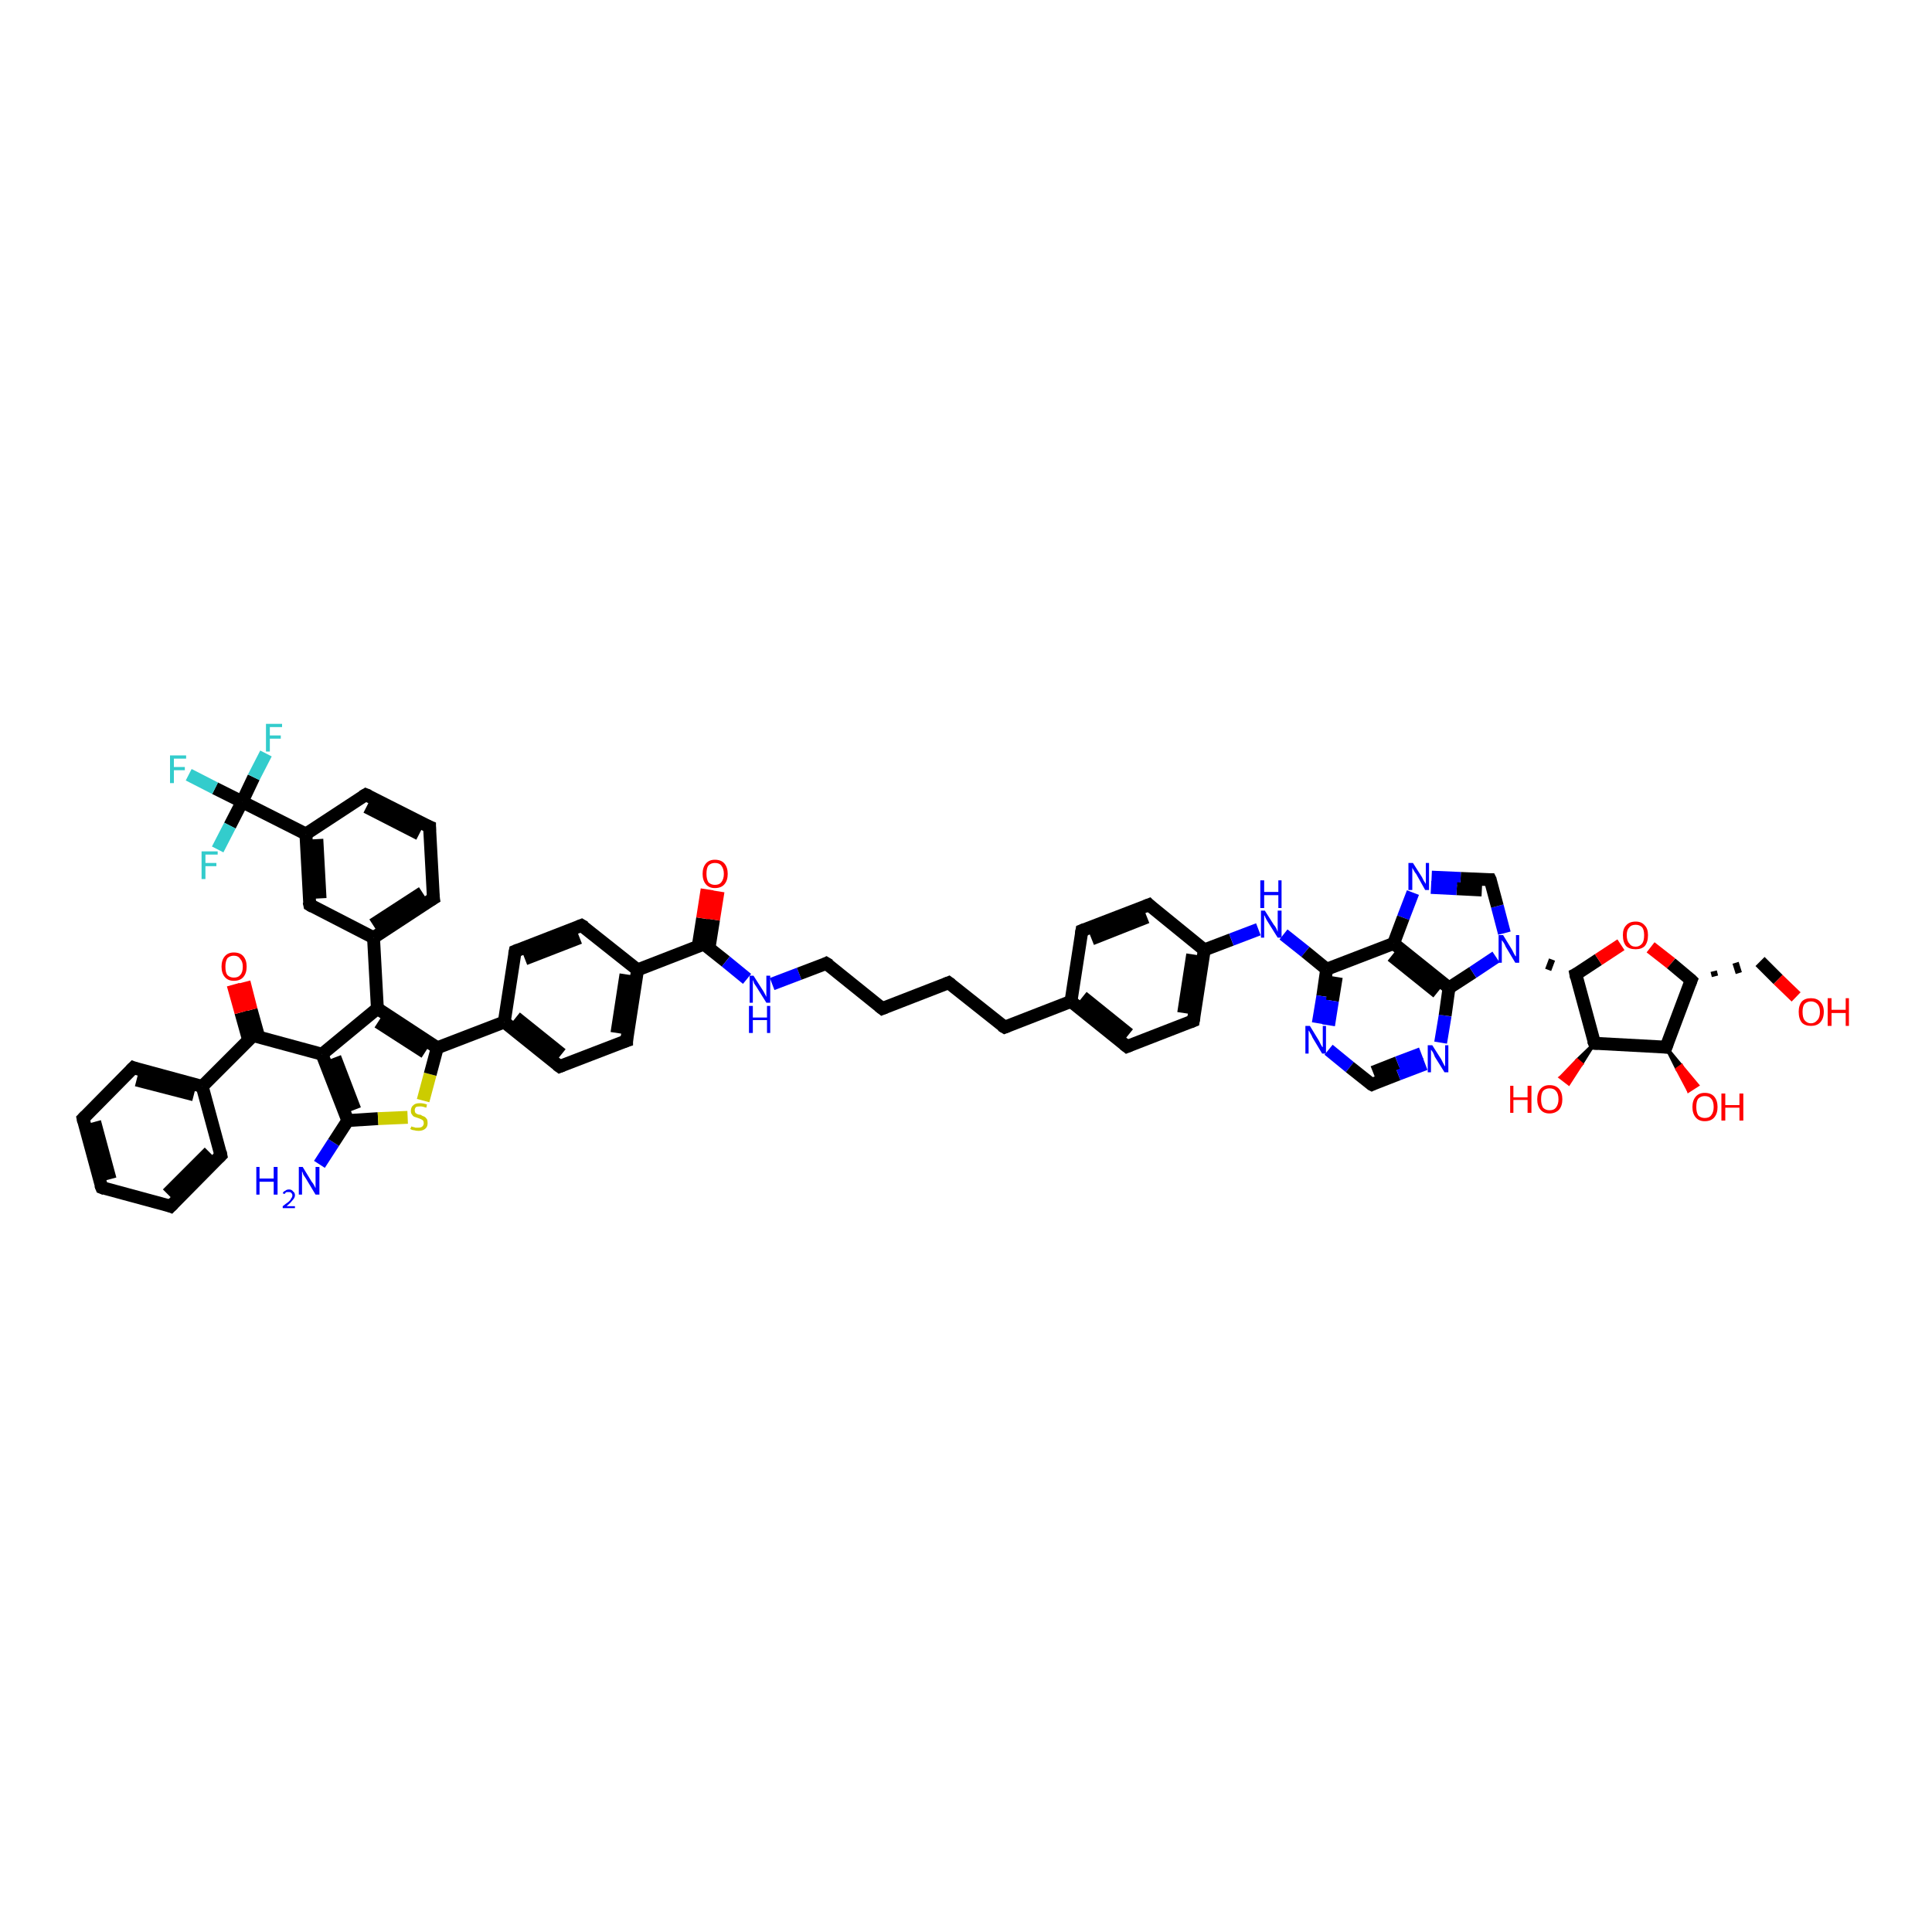 <?xml version='1.0' encoding='iso-8859-1'?>
<svg version='1.1' baseProfile='full'
              xmlns='http://www.w3.org/2000/svg'
                      xmlns:rdkit='http://www.rdkit.org/xml'
                      xmlns:xlink='http://www.w3.org/1999/xlink'
                  xml:space='preserve'
width='300px' height='300px' viewBox='0 0 300 300'>
<!-- END OF HEADER -->
<rect style='opacity:1.0;fill:#FFFFFF;stroke:none' width='300.0' height='300.0' x='0.0' y='0.0'> </rect>
<path class='bond-0 atom-0 atom-1' d='M 49.6,180.8 L 51.8,177.4' style='fill:none;fill-rule:evenodd;stroke:#0000FF;stroke-width:2.0px;stroke-linecap:butt;stroke-linejoin:miter;stroke-opacity:1' />
<path class='bond-0 atom-0 atom-1' d='M 51.8,177.4 L 54.0,174.0' style='fill:none;fill-rule:evenodd;stroke:#000000;stroke-width:2.0px;stroke-linecap:butt;stroke-linejoin:miter;stroke-opacity:1' />
<path class='bond-1 atom-1 atom-2' d='M 54.0,174.0 L 58.7,173.7' style='fill:none;fill-rule:evenodd;stroke:#000000;stroke-width:2.0px;stroke-linecap:butt;stroke-linejoin:miter;stroke-opacity:1' />
<path class='bond-1 atom-1 atom-2' d='M 58.7,173.7 L 63.3,173.5' style='fill:none;fill-rule:evenodd;stroke:#CCCC00;stroke-width:2.0px;stroke-linecap:butt;stroke-linejoin:miter;stroke-opacity:1' />
<path class='bond-2 atom-2 atom-3' d='M 65.7,170.9 L 66.8,166.8' style='fill:none;fill-rule:evenodd;stroke:#CCCC00;stroke-width:2.0px;stroke-linecap:butt;stroke-linejoin:miter;stroke-opacity:1' />
<path class='bond-2 atom-2 atom-3' d='M 66.8,166.8 L 67.9,162.7' style='fill:none;fill-rule:evenodd;stroke:#000000;stroke-width:2.0px;stroke-linecap:butt;stroke-linejoin:miter;stroke-opacity:1' />
<path class='bond-3 atom-3 atom-4' d='M 67.9,162.7 L 58.6,156.6' style='fill:none;fill-rule:evenodd;stroke:#000000;stroke-width:2.0px;stroke-linecap:butt;stroke-linejoin:miter;stroke-opacity:1' />
<path class='bond-3 atom-3 atom-4' d='M 66.0,163.4 L 58.7,158.7' style='fill:none;fill-rule:evenodd;stroke:#000000;stroke-width:2.0px;stroke-linecap:butt;stroke-linejoin:miter;stroke-opacity:1' />
<path class='bond-4 atom-4 atom-5' d='M 58.6,156.6 L 50.0,163.7' style='fill:none;fill-rule:evenodd;stroke:#000000;stroke-width:2.0px;stroke-linecap:butt;stroke-linejoin:miter;stroke-opacity:1' />
<path class='bond-5 atom-5 atom-6' d='M 50.0,163.7 L 39.3,160.8' style='fill:none;fill-rule:evenodd;stroke:#000000;stroke-width:2.0px;stroke-linecap:butt;stroke-linejoin:miter;stroke-opacity:1' />
<path class='bond-6 atom-6 atom-7' d='M 40.2,161.1 L 39.0,156.8' style='fill:none;fill-rule:evenodd;stroke:#000000;stroke-width:2.0px;stroke-linecap:butt;stroke-linejoin:miter;stroke-opacity:1' />
<path class='bond-6 atom-6 atom-7' d='M 39.0,156.8 L 37.9,152.5' style='fill:none;fill-rule:evenodd;stroke:#FF0000;stroke-width:2.0px;stroke-linecap:butt;stroke-linejoin:miter;stroke-opacity:1' />
<path class='bond-6 atom-6 atom-7' d='M 38.6,161.5 L 37.4,157.2' style='fill:none;fill-rule:evenodd;stroke:#000000;stroke-width:2.0px;stroke-linecap:butt;stroke-linejoin:miter;stroke-opacity:1' />
<path class='bond-6 atom-6 atom-7' d='M 37.4,157.2 L 36.2,152.9' style='fill:none;fill-rule:evenodd;stroke:#FF0000;stroke-width:2.0px;stroke-linecap:butt;stroke-linejoin:miter;stroke-opacity:1' />
<path class='bond-7 atom-6 atom-8' d='M 39.3,160.8 L 31.4,168.7' style='fill:none;fill-rule:evenodd;stroke:#000000;stroke-width:2.0px;stroke-linecap:butt;stroke-linejoin:miter;stroke-opacity:1' />
<path class='bond-8 atom-8 atom-9' d='M 31.4,168.7 L 20.7,165.8' style='fill:none;fill-rule:evenodd;stroke:#000000;stroke-width:2.0px;stroke-linecap:butt;stroke-linejoin:miter;stroke-opacity:1' />
<path class='bond-8 atom-8 atom-9' d='M 30.1,170.0 L 21.2,167.7' style='fill:none;fill-rule:evenodd;stroke:#000000;stroke-width:2.0px;stroke-linecap:butt;stroke-linejoin:miter;stroke-opacity:1' />
<path class='bond-9 atom-9 atom-10' d='M 20.7,165.8 L 12.9,173.7' style='fill:none;fill-rule:evenodd;stroke:#000000;stroke-width:2.0px;stroke-linecap:butt;stroke-linejoin:miter;stroke-opacity:1' />
<path class='bond-10 atom-10 atom-11' d='M 12.9,173.7 L 15.8,184.4' style='fill:none;fill-rule:evenodd;stroke:#000000;stroke-width:2.0px;stroke-linecap:butt;stroke-linejoin:miter;stroke-opacity:1' />
<path class='bond-10 atom-10 atom-11' d='M 14.7,174.2 L 17.1,183.1' style='fill:none;fill-rule:evenodd;stroke:#000000;stroke-width:2.0px;stroke-linecap:butt;stroke-linejoin:miter;stroke-opacity:1' />
<path class='bond-11 atom-11 atom-12' d='M 15.8,184.4 L 26.5,187.3' style='fill:none;fill-rule:evenodd;stroke:#000000;stroke-width:2.0px;stroke-linecap:butt;stroke-linejoin:miter;stroke-opacity:1' />
<path class='bond-12 atom-12 atom-13' d='M 26.5,187.3 L 34.3,179.4' style='fill:none;fill-rule:evenodd;stroke:#000000;stroke-width:2.0px;stroke-linecap:butt;stroke-linejoin:miter;stroke-opacity:1' />
<path class='bond-12 atom-12 atom-13' d='M 26.0,185.4 L 32.5,178.9' style='fill:none;fill-rule:evenodd;stroke:#000000;stroke-width:2.0px;stroke-linecap:butt;stroke-linejoin:miter;stroke-opacity:1' />
<path class='bond-13 atom-4 atom-14' d='M 58.6,156.6 L 58.0,145.6' style='fill:none;fill-rule:evenodd;stroke:#000000;stroke-width:2.0px;stroke-linecap:butt;stroke-linejoin:miter;stroke-opacity:1' />
<path class='bond-14 atom-14 atom-15' d='M 58.0,145.6 L 67.3,139.5' style='fill:none;fill-rule:evenodd;stroke:#000000;stroke-width:2.0px;stroke-linecap:butt;stroke-linejoin:miter;stroke-opacity:1' />
<path class='bond-14 atom-14 atom-15' d='M 57.9,143.6 L 65.6,138.6' style='fill:none;fill-rule:evenodd;stroke:#000000;stroke-width:2.0px;stroke-linecap:butt;stroke-linejoin:miter;stroke-opacity:1' />
<path class='bond-15 atom-15 atom-16' d='M 67.3,139.5 L 66.7,128.4' style='fill:none;fill-rule:evenodd;stroke:#000000;stroke-width:2.0px;stroke-linecap:butt;stroke-linejoin:miter;stroke-opacity:1' />
<path class='bond-16 atom-16 atom-17' d='M 66.7,128.4 L 56.8,123.4' style='fill:none;fill-rule:evenodd;stroke:#000000;stroke-width:2.0px;stroke-linecap:butt;stroke-linejoin:miter;stroke-opacity:1' />
<path class='bond-16 atom-16 atom-17' d='M 65.1,129.5 L 56.9,125.3' style='fill:none;fill-rule:evenodd;stroke:#000000;stroke-width:2.0px;stroke-linecap:butt;stroke-linejoin:miter;stroke-opacity:1' />
<path class='bond-17 atom-17 atom-18' d='M 56.8,123.4 L 47.5,129.5' style='fill:none;fill-rule:evenodd;stroke:#000000;stroke-width:2.0px;stroke-linecap:butt;stroke-linejoin:miter;stroke-opacity:1' />
<path class='bond-18 atom-18 atom-19' d='M 47.5,129.5 L 48.1,140.5' style='fill:none;fill-rule:evenodd;stroke:#000000;stroke-width:2.0px;stroke-linecap:butt;stroke-linejoin:miter;stroke-opacity:1' />
<path class='bond-18 atom-18 atom-19' d='M 49.2,130.3 L 49.7,139.5' style='fill:none;fill-rule:evenodd;stroke:#000000;stroke-width:2.0px;stroke-linecap:butt;stroke-linejoin:miter;stroke-opacity:1' />
<path class='bond-19 atom-18 atom-20' d='M 47.5,129.5 L 37.6,124.5' style='fill:none;fill-rule:evenodd;stroke:#000000;stroke-width:2.0px;stroke-linecap:butt;stroke-linejoin:miter;stroke-opacity:1' />
<path class='bond-20 atom-20 atom-21' d='M 37.6,124.5 L 33.4,122.4' style='fill:none;fill-rule:evenodd;stroke:#000000;stroke-width:2.0px;stroke-linecap:butt;stroke-linejoin:miter;stroke-opacity:1' />
<path class='bond-20 atom-20 atom-21' d='M 33.4,122.4 L 29.3,120.3' style='fill:none;fill-rule:evenodd;stroke:#33CCCC;stroke-width:2.0px;stroke-linecap:butt;stroke-linejoin:miter;stroke-opacity:1' />
<path class='bond-21 atom-20 atom-22' d='M 37.6,124.5 L 39.4,120.7' style='fill:none;fill-rule:evenodd;stroke:#000000;stroke-width:2.0px;stroke-linecap:butt;stroke-linejoin:miter;stroke-opacity:1' />
<path class='bond-21 atom-20 atom-22' d='M 39.4,120.7 L 41.3,117.0' style='fill:none;fill-rule:evenodd;stroke:#33CCCC;stroke-width:2.0px;stroke-linecap:butt;stroke-linejoin:miter;stroke-opacity:1' />
<path class='bond-22 atom-20 atom-23' d='M 37.6,124.5 L 35.7,128.2' style='fill:none;fill-rule:evenodd;stroke:#000000;stroke-width:2.0px;stroke-linecap:butt;stroke-linejoin:miter;stroke-opacity:1' />
<path class='bond-22 atom-20 atom-23' d='M 35.7,128.2 L 33.8,131.9' style='fill:none;fill-rule:evenodd;stroke:#33CCCC;stroke-width:2.0px;stroke-linecap:butt;stroke-linejoin:miter;stroke-opacity:1' />
<path class='bond-23 atom-3 atom-24' d='M 67.9,162.7 L 78.3,158.7' style='fill:none;fill-rule:evenodd;stroke:#000000;stroke-width:2.0px;stroke-linecap:butt;stroke-linejoin:miter;stroke-opacity:1' />
<path class='bond-24 atom-24 atom-25' d='M 78.3,158.7 L 86.9,165.6' style='fill:none;fill-rule:evenodd;stroke:#000000;stroke-width:2.0px;stroke-linecap:butt;stroke-linejoin:miter;stroke-opacity:1' />
<path class='bond-24 atom-24 atom-25' d='M 80.1,158.0 L 87.2,163.7' style='fill:none;fill-rule:evenodd;stroke:#000000;stroke-width:2.0px;stroke-linecap:butt;stroke-linejoin:miter;stroke-opacity:1' />
<path class='bond-25 atom-25 atom-26' d='M 86.9,165.6 L 97.3,161.6' style='fill:none;fill-rule:evenodd;stroke:#000000;stroke-width:2.0px;stroke-linecap:butt;stroke-linejoin:miter;stroke-opacity:1' />
<path class='bond-26 atom-26 atom-27' d='M 97.3,161.6 L 99.0,150.6' style='fill:none;fill-rule:evenodd;stroke:#000000;stroke-width:2.0px;stroke-linecap:butt;stroke-linejoin:miter;stroke-opacity:1' />
<path class='bond-26 atom-26 atom-27' d='M 95.8,160.4 L 97.2,151.3' style='fill:none;fill-rule:evenodd;stroke:#000000;stroke-width:2.0px;stroke-linecap:butt;stroke-linejoin:miter;stroke-opacity:1' />
<path class='bond-27 atom-27 atom-28' d='M 99.0,150.6 L 90.3,143.7' style='fill:none;fill-rule:evenodd;stroke:#000000;stroke-width:2.0px;stroke-linecap:butt;stroke-linejoin:miter;stroke-opacity:1' />
<path class='bond-28 atom-28 atom-29' d='M 90.3,143.7 L 80.0,147.7' style='fill:none;fill-rule:evenodd;stroke:#000000;stroke-width:2.0px;stroke-linecap:butt;stroke-linejoin:miter;stroke-opacity:1' />
<path class='bond-28 atom-28 atom-29' d='M 90.0,145.6 L 81.5,148.9' style='fill:none;fill-rule:evenodd;stroke:#000000;stroke-width:2.0px;stroke-linecap:butt;stroke-linejoin:miter;stroke-opacity:1' />
<path class='bond-29 atom-27 atom-30' d='M 99.0,150.6 L 109.3,146.6' style='fill:none;fill-rule:evenodd;stroke:#000000;stroke-width:2.0px;stroke-linecap:butt;stroke-linejoin:miter;stroke-opacity:1' />
<path class='bond-30 atom-30 atom-31' d='M 110.1,147.2 L 110.8,142.8' style='fill:none;fill-rule:evenodd;stroke:#000000;stroke-width:2.0px;stroke-linecap:butt;stroke-linejoin:miter;stroke-opacity:1' />
<path class='bond-30 atom-30 atom-31' d='M 110.8,142.8 L 111.5,138.4' style='fill:none;fill-rule:evenodd;stroke:#FF0000;stroke-width:2.0px;stroke-linecap:butt;stroke-linejoin:miter;stroke-opacity:1' />
<path class='bond-30 atom-30 atom-31' d='M 108.4,147.0 L 109.1,142.6' style='fill:none;fill-rule:evenodd;stroke:#000000;stroke-width:2.0px;stroke-linecap:butt;stroke-linejoin:miter;stroke-opacity:1' />
<path class='bond-30 atom-30 atom-31' d='M 109.1,142.6 L 109.8,138.1' style='fill:none;fill-rule:evenodd;stroke:#FF0000;stroke-width:2.0px;stroke-linecap:butt;stroke-linejoin:miter;stroke-opacity:1' />
<path class='bond-31 atom-30 atom-32' d='M 109.3,146.6 L 112.7,149.3' style='fill:none;fill-rule:evenodd;stroke:#000000;stroke-width:2.0px;stroke-linecap:butt;stroke-linejoin:miter;stroke-opacity:1' />
<path class='bond-31 atom-30 atom-32' d='M 112.7,149.3 L 116.0,152.0' style='fill:none;fill-rule:evenodd;stroke:#0000FF;stroke-width:2.0px;stroke-linecap:butt;stroke-linejoin:miter;stroke-opacity:1' />
<path class='bond-32 atom-32 atom-33' d='M 119.9,152.8 L 124.1,151.2' style='fill:none;fill-rule:evenodd;stroke:#0000FF;stroke-width:2.0px;stroke-linecap:butt;stroke-linejoin:miter;stroke-opacity:1' />
<path class='bond-32 atom-32 atom-33' d='M 124.1,151.2 L 128.3,149.6' style='fill:none;fill-rule:evenodd;stroke:#000000;stroke-width:2.0px;stroke-linecap:butt;stroke-linejoin:miter;stroke-opacity:1' />
<path class='bond-33 atom-33 atom-34' d='M 128.3,149.6 L 137.0,156.6' style='fill:none;fill-rule:evenodd;stroke:#000000;stroke-width:2.0px;stroke-linecap:butt;stroke-linejoin:miter;stroke-opacity:1' />
<path class='bond-34 atom-34 atom-35' d='M 137.0,156.6 L 147.3,152.6' style='fill:none;fill-rule:evenodd;stroke:#000000;stroke-width:2.0px;stroke-linecap:butt;stroke-linejoin:miter;stroke-opacity:1' />
<path class='bond-35 atom-35 atom-36' d='M 147.3,152.6 L 156.0,159.5' style='fill:none;fill-rule:evenodd;stroke:#000000;stroke-width:2.0px;stroke-linecap:butt;stroke-linejoin:miter;stroke-opacity:1' />
<path class='bond-36 atom-36 atom-37' d='M 156.0,159.5 L 166.3,155.5' style='fill:none;fill-rule:evenodd;stroke:#000000;stroke-width:2.0px;stroke-linecap:butt;stroke-linejoin:miter;stroke-opacity:1' />
<path class='bond-37 atom-37 atom-38' d='M 166.3,155.5 L 175.0,162.5' style='fill:none;fill-rule:evenodd;stroke:#000000;stroke-width:2.0px;stroke-linecap:butt;stroke-linejoin:miter;stroke-opacity:1' />
<path class='bond-37 atom-37 atom-38' d='M 168.1,154.8 L 175.3,160.6' style='fill:none;fill-rule:evenodd;stroke:#000000;stroke-width:2.0px;stroke-linecap:butt;stroke-linejoin:miter;stroke-opacity:1' />
<path class='bond-38 atom-38 atom-39' d='M 175.0,162.5 L 185.3,158.5' style='fill:none;fill-rule:evenodd;stroke:#000000;stroke-width:2.0px;stroke-linecap:butt;stroke-linejoin:miter;stroke-opacity:1' />
<path class='bond-39 atom-39 atom-40' d='M 185.3,158.5 L 187.0,147.5' style='fill:none;fill-rule:evenodd;stroke:#000000;stroke-width:2.0px;stroke-linecap:butt;stroke-linejoin:miter;stroke-opacity:1' />
<path class='bond-39 atom-39 atom-40' d='M 183.8,157.3 L 185.2,148.2' style='fill:none;fill-rule:evenodd;stroke:#000000;stroke-width:2.0px;stroke-linecap:butt;stroke-linejoin:miter;stroke-opacity:1' />
<path class='bond-40 atom-40 atom-41' d='M 187.0,147.5 L 191.2,145.9' style='fill:none;fill-rule:evenodd;stroke:#000000;stroke-width:2.0px;stroke-linecap:butt;stroke-linejoin:miter;stroke-opacity:1' />
<path class='bond-40 atom-40 atom-41' d='M 191.2,145.9 L 195.4,144.3' style='fill:none;fill-rule:evenodd;stroke:#0000FF;stroke-width:2.0px;stroke-linecap:butt;stroke-linejoin:miter;stroke-opacity:1' />
<path class='bond-41 atom-41 atom-42' d='M 199.3,145.1 L 202.7,147.8' style='fill:none;fill-rule:evenodd;stroke:#0000FF;stroke-width:2.0px;stroke-linecap:butt;stroke-linejoin:miter;stroke-opacity:1' />
<path class='bond-41 atom-41 atom-42' d='M 202.7,147.8 L 206.0,150.5' style='fill:none;fill-rule:evenodd;stroke:#000000;stroke-width:2.0px;stroke-linecap:butt;stroke-linejoin:miter;stroke-opacity:1' />
<path class='bond-42 atom-42 atom-43' d='M 206.0,150.5 L 205.4,154.7' style='fill:none;fill-rule:evenodd;stroke:#000000;stroke-width:2.0px;stroke-linecap:butt;stroke-linejoin:miter;stroke-opacity:1' />
<path class='bond-42 atom-42 atom-43' d='M 205.4,154.7 L 204.7,158.9' style='fill:none;fill-rule:evenodd;stroke:#0000FF;stroke-width:2.0px;stroke-linecap:butt;stroke-linejoin:miter;stroke-opacity:1' />
<path class='bond-42 atom-42 atom-43' d='M 207.5,151.7 L 206.9,155.4' style='fill:none;fill-rule:evenodd;stroke:#000000;stroke-width:2.0px;stroke-linecap:butt;stroke-linejoin:miter;stroke-opacity:1' />
<path class='bond-42 atom-42 atom-43' d='M 206.9,155.4 L 206.3,159.2' style='fill:none;fill-rule:evenodd;stroke:#0000FF;stroke-width:2.0px;stroke-linecap:butt;stroke-linejoin:miter;stroke-opacity:1' />
<path class='bond-43 atom-43 atom-44' d='M 206.3,163.0 L 209.6,165.7' style='fill:none;fill-rule:evenodd;stroke:#0000FF;stroke-width:2.0px;stroke-linecap:butt;stroke-linejoin:miter;stroke-opacity:1' />
<path class='bond-43 atom-43 atom-44' d='M 209.6,165.7 L 213.0,168.4' style='fill:none;fill-rule:evenodd;stroke:#000000;stroke-width:2.0px;stroke-linecap:butt;stroke-linejoin:miter;stroke-opacity:1' />
<path class='bond-44 atom-44 atom-45' d='M 213.0,168.4 L 217.1,166.8' style='fill:none;fill-rule:evenodd;stroke:#000000;stroke-width:2.0px;stroke-linecap:butt;stroke-linejoin:miter;stroke-opacity:1' />
<path class='bond-44 atom-44 atom-45' d='M 217.1,166.8 L 221.3,165.2' style='fill:none;fill-rule:evenodd;stroke:#0000FF;stroke-width:2.0px;stroke-linecap:butt;stroke-linejoin:miter;stroke-opacity:1' />
<path class='bond-44 atom-44 atom-45' d='M 213.2,166.5 L 217.0,165.0' style='fill:none;fill-rule:evenodd;stroke:#000000;stroke-width:2.0px;stroke-linecap:butt;stroke-linejoin:miter;stroke-opacity:1' />
<path class='bond-44 atom-44 atom-45' d='M 217.0,165.0 L 220.7,163.6' style='fill:none;fill-rule:evenodd;stroke:#0000FF;stroke-width:2.0px;stroke-linecap:butt;stroke-linejoin:miter;stroke-opacity:1' />
<path class='bond-45 atom-45 atom-46' d='M 223.7,161.9 L 224.4,157.7' style='fill:none;fill-rule:evenodd;stroke:#0000FF;stroke-width:2.0px;stroke-linecap:butt;stroke-linejoin:miter;stroke-opacity:1' />
<path class='bond-45 atom-45 atom-46' d='M 224.4,157.7 L 225.0,153.4' style='fill:none;fill-rule:evenodd;stroke:#000000;stroke-width:2.0px;stroke-linecap:butt;stroke-linejoin:miter;stroke-opacity:1' />
<path class='bond-46 atom-46 atom-47' d='M 225.0,153.4 L 228.7,151.0' style='fill:none;fill-rule:evenodd;stroke:#000000;stroke-width:2.0px;stroke-linecap:butt;stroke-linejoin:miter;stroke-opacity:1' />
<path class='bond-46 atom-46 atom-47' d='M 228.7,151.0 L 232.3,148.6' style='fill:none;fill-rule:evenodd;stroke:#0000FF;stroke-width:2.0px;stroke-linecap:butt;stroke-linejoin:miter;stroke-opacity:1' />
<path class='bond-47 atom-47 atom-48' d='M 233.6,144.9 L 232.5,140.7' style='fill:none;fill-rule:evenodd;stroke:#0000FF;stroke-width:2.0px;stroke-linecap:butt;stroke-linejoin:miter;stroke-opacity:1' />
<path class='bond-47 atom-47 atom-48' d='M 232.5,140.7 L 231.4,136.6' style='fill:none;fill-rule:evenodd;stroke:#000000;stroke-width:2.0px;stroke-linecap:butt;stroke-linejoin:miter;stroke-opacity:1' />
<path class='bond-48 atom-48 atom-49' d='M 231.4,136.6 L 226.8,136.4' style='fill:none;fill-rule:evenodd;stroke:#000000;stroke-width:2.0px;stroke-linecap:butt;stroke-linejoin:miter;stroke-opacity:1' />
<path class='bond-48 atom-48 atom-49' d='M 226.8,136.4 L 222.3,136.2' style='fill:none;fill-rule:evenodd;stroke:#0000FF;stroke-width:2.0px;stroke-linecap:butt;stroke-linejoin:miter;stroke-opacity:1' />
<path class='bond-48 atom-48 atom-49' d='M 230.1,138.2 L 226.2,138.0' style='fill:none;fill-rule:evenodd;stroke:#000000;stroke-width:2.0px;stroke-linecap:butt;stroke-linejoin:miter;stroke-opacity:1' />
<path class='bond-48 atom-48 atom-49' d='M 226.2,138.0 L 222.2,137.8' style='fill:none;fill-rule:evenodd;stroke:#0000FF;stroke-width:2.0px;stroke-linecap:butt;stroke-linejoin:miter;stroke-opacity:1' />
<path class='bond-49 atom-49 atom-50' d='M 219.4,138.6 L 217.9,142.5' style='fill:none;fill-rule:evenodd;stroke:#0000FF;stroke-width:2.0px;stroke-linecap:butt;stroke-linejoin:miter;stroke-opacity:1' />
<path class='bond-49 atom-49 atom-50' d='M 217.9,142.5 L 216.4,146.5' style='fill:none;fill-rule:evenodd;stroke:#000000;stroke-width:2.0px;stroke-linecap:butt;stroke-linejoin:miter;stroke-opacity:1' />
<path class='bond-50 atom-51 atom-47' d='M 241.0,149.0 L 240.4,150.6' style='fill:none;fill-rule:evenodd;stroke:#000000;stroke-width:1.0px;stroke-linecap:butt;stroke-linejoin:miter;stroke-opacity:1' />
<path class='bond-51 atom-51 atom-52' d='M 244.7,151.3 L 248.2,149.0' style='fill:none;fill-rule:evenodd;stroke:#000000;stroke-width:2.0px;stroke-linecap:butt;stroke-linejoin:miter;stroke-opacity:1' />
<path class='bond-51 atom-51 atom-52' d='M 248.2,149.0 L 251.7,146.7' style='fill:none;fill-rule:evenodd;stroke:#FF0000;stroke-width:2.0px;stroke-linecap:butt;stroke-linejoin:miter;stroke-opacity:1' />
<path class='bond-52 atom-52 atom-53' d='M 256.3,147.1 L 259.5,149.6' style='fill:none;fill-rule:evenodd;stroke:#FF0000;stroke-width:2.0px;stroke-linecap:butt;stroke-linejoin:miter;stroke-opacity:1' />
<path class='bond-52 atom-52 atom-53' d='M 259.5,149.6 L 262.6,152.2' style='fill:none;fill-rule:evenodd;stroke:#000000;stroke-width:2.0px;stroke-linecap:butt;stroke-linejoin:miter;stroke-opacity:1' />
<path class='bond-53 atom-53 atom-54' d='M 266.3,151.6 L 266.1,150.8' style='fill:none;fill-rule:evenodd;stroke:#000000;stroke-width:1.0px;stroke-linecap:butt;stroke-linejoin:miter;stroke-opacity:1' />
<path class='bond-53 atom-53 atom-54' d='M 270.0,151.1 L 269.5,149.5' style='fill:none;fill-rule:evenodd;stroke:#000000;stroke-width:1.0px;stroke-linecap:butt;stroke-linejoin:miter;stroke-opacity:1' />
<path class='bond-54 atom-54 atom-55' d='M 273.3,149.3 L 276.1,152.1' style='fill:none;fill-rule:evenodd;stroke:#000000;stroke-width:2.0px;stroke-linecap:butt;stroke-linejoin:miter;stroke-opacity:1' />
<path class='bond-54 atom-54 atom-55' d='M 276.1,152.1 L 278.9,154.8' style='fill:none;fill-rule:evenodd;stroke:#FF0000;stroke-width:2.0px;stroke-linecap:butt;stroke-linejoin:miter;stroke-opacity:1' />
<path class='bond-55 atom-53 atom-56' d='M 262.6,152.2 L 258.7,162.6' style='fill:none;fill-rule:evenodd;stroke:#000000;stroke-width:2.0px;stroke-linecap:butt;stroke-linejoin:miter;stroke-opacity:1' />
<path class='bond-56 atom-56 atom-57' d='M 258.7,162.6 L 261.1,165.5 L 260.4,166.0 Z' style='fill:#000000;fill-rule:evenodd;fill-opacity:1;stroke:#000000;stroke-width:0.5px;stroke-linecap:butt;stroke-linejoin:miter;stroke-opacity:1;' />
<path class='bond-56 atom-56 atom-57' d='M 261.1,165.5 L 262.2,169.4 L 263.6,168.5 Z' style='fill:#FF0000;fill-rule:evenodd;fill-opacity:1;stroke:#FF0000;stroke-width:0.5px;stroke-linecap:butt;stroke-linejoin:miter;stroke-opacity:1;' />
<path class='bond-56 atom-56 atom-57' d='M 261.1,165.5 L 260.4,166.0 L 262.2,169.4 Z' style='fill:#FF0000;fill-rule:evenodd;fill-opacity:1;stroke:#FF0000;stroke-width:0.5px;stroke-linecap:butt;stroke-linejoin:miter;stroke-opacity:1;' />
<path class='bond-57 atom-56 atom-58' d='M 258.7,162.6 L 247.6,162.0' style='fill:none;fill-rule:evenodd;stroke:#000000;stroke-width:2.0px;stroke-linecap:butt;stroke-linejoin:miter;stroke-opacity:1' />
<path class='bond-58 atom-58 atom-59' d='M 247.6,162.0 L 245.6,165.2 L 244.9,164.6 Z' style='fill:#000000;fill-rule:evenodd;fill-opacity:1;stroke:#000000;stroke-width:0.5px;stroke-linecap:butt;stroke-linejoin:miter;stroke-opacity:1;' />
<path class='bond-58 atom-58 atom-59' d='M 245.6,165.2 L 242.3,167.3 L 243.6,168.3 Z' style='fill:#FF0000;fill-rule:evenodd;fill-opacity:1;stroke:#FF0000;stroke-width:0.5px;stroke-linecap:butt;stroke-linejoin:miter;stroke-opacity:1;' />
<path class='bond-58 atom-58 atom-59' d='M 245.6,165.2 L 244.9,164.6 L 242.3,167.3 Z' style='fill:#FF0000;fill-rule:evenodd;fill-opacity:1;stroke:#FF0000;stroke-width:0.5px;stroke-linecap:butt;stroke-linejoin:miter;stroke-opacity:1;' />
<path class='bond-59 atom-40 atom-60' d='M 187.0,147.5 L 178.4,140.5' style='fill:none;fill-rule:evenodd;stroke:#000000;stroke-width:2.0px;stroke-linecap:butt;stroke-linejoin:miter;stroke-opacity:1' />
<path class='bond-60 atom-60 atom-61' d='M 178.4,140.5 L 168.0,144.5' style='fill:none;fill-rule:evenodd;stroke:#000000;stroke-width:2.0px;stroke-linecap:butt;stroke-linejoin:miter;stroke-opacity:1' />
<path class='bond-60 atom-60 atom-61' d='M 178.1,142.4 L 169.5,145.8' style='fill:none;fill-rule:evenodd;stroke:#000000;stroke-width:2.0px;stroke-linecap:butt;stroke-linejoin:miter;stroke-opacity:1' />
<path class='bond-61 atom-5 atom-1' d='M 50.0,163.7 L 54.0,174.0' style='fill:none;fill-rule:evenodd;stroke:#000000;stroke-width:2.0px;stroke-linecap:butt;stroke-linejoin:miter;stroke-opacity:1' />
<path class='bond-61 atom-5 atom-1' d='M 52.0,164.2 L 55.1,172.3' style='fill:none;fill-rule:evenodd;stroke:#000000;stroke-width:2.0px;stroke-linecap:butt;stroke-linejoin:miter;stroke-opacity:1' />
<path class='bond-62 atom-13 atom-8' d='M 34.3,179.4 L 31.4,168.7' style='fill:none;fill-rule:evenodd;stroke:#000000;stroke-width:2.0px;stroke-linecap:butt;stroke-linejoin:miter;stroke-opacity:1' />
<path class='bond-63 atom-19 atom-14' d='M 48.1,140.5 L 58.0,145.6' style='fill:none;fill-rule:evenodd;stroke:#000000;stroke-width:2.0px;stroke-linecap:butt;stroke-linejoin:miter;stroke-opacity:1' />
<path class='bond-64 atom-29 atom-24' d='M 80.0,147.7 L 78.3,158.7' style='fill:none;fill-rule:evenodd;stroke:#000000;stroke-width:2.0px;stroke-linecap:butt;stroke-linejoin:miter;stroke-opacity:1' />
<path class='bond-65 atom-61 atom-37' d='M 168.0,144.5 L 166.3,155.5' style='fill:none;fill-rule:evenodd;stroke:#000000;stroke-width:2.0px;stroke-linecap:butt;stroke-linejoin:miter;stroke-opacity:1' />
<path class='bond-66 atom-50 atom-42' d='M 216.4,146.5 L 206.0,150.5' style='fill:none;fill-rule:evenodd;stroke:#000000;stroke-width:2.0px;stroke-linecap:butt;stroke-linejoin:miter;stroke-opacity:1' />
<path class='bond-67 atom-58 atom-51' d='M 247.6,162.0 L 244.7,151.3' style='fill:none;fill-rule:evenodd;stroke:#000000;stroke-width:2.0px;stroke-linecap:butt;stroke-linejoin:miter;stroke-opacity:1' />
<path class='bond-68 atom-50 atom-46' d='M 216.4,146.5 L 225.0,153.4' style='fill:none;fill-rule:evenodd;stroke:#000000;stroke-width:2.0px;stroke-linecap:butt;stroke-linejoin:miter;stroke-opacity:1' />
<path class='bond-68 atom-50 atom-46' d='M 216.1,148.4 L 223.2,154.1' style='fill:none;fill-rule:evenodd;stroke:#000000;stroke-width:2.0px;stroke-linecap:butt;stroke-linejoin:miter;stroke-opacity:1' />
<path d='M 39.8,160.9 L 39.3,160.8 L 38.9,161.2' style='fill:none;stroke:#000000;stroke-width:2.0px;stroke-linecap:butt;stroke-linejoin:miter;stroke-opacity:1;' />
<path d='M 21.2,166.0 L 20.7,165.8 L 20.3,166.2' style='fill:none;stroke:#000000;stroke-width:2.0px;stroke-linecap:butt;stroke-linejoin:miter;stroke-opacity:1;' />
<path d='M 13.3,173.3 L 12.9,173.7 L 13.0,174.2' style='fill:none;stroke:#000000;stroke-width:2.0px;stroke-linecap:butt;stroke-linejoin:miter;stroke-opacity:1;' />
<path d='M 15.6,183.9 L 15.8,184.4 L 16.3,184.6' style='fill:none;stroke:#000000;stroke-width:2.0px;stroke-linecap:butt;stroke-linejoin:miter;stroke-opacity:1;' />
<path d='M 26.0,187.1 L 26.5,187.3 L 26.9,186.9' style='fill:none;stroke:#000000;stroke-width:2.0px;stroke-linecap:butt;stroke-linejoin:miter;stroke-opacity:1;' />
<path d='M 33.9,179.8 L 34.3,179.4 L 34.2,178.9' style='fill:none;stroke:#000000;stroke-width:2.0px;stroke-linecap:butt;stroke-linejoin:miter;stroke-opacity:1;' />
<path d='M 66.8,139.8 L 67.3,139.5 L 67.2,138.9' style='fill:none;stroke:#000000;stroke-width:2.0px;stroke-linecap:butt;stroke-linejoin:miter;stroke-opacity:1;' />
<path d='M 66.7,129.0 L 66.7,128.4 L 66.2,128.2' style='fill:none;stroke:#000000;stroke-width:2.0px;stroke-linecap:butt;stroke-linejoin:miter;stroke-opacity:1;' />
<path d='M 57.3,123.6 L 56.8,123.4 L 56.3,123.7' style='fill:none;stroke:#000000;stroke-width:2.0px;stroke-linecap:butt;stroke-linejoin:miter;stroke-opacity:1;' />
<path d='M 48.0,140.0 L 48.1,140.5 L 48.6,140.8' style='fill:none;stroke:#000000;stroke-width:2.0px;stroke-linecap:butt;stroke-linejoin:miter;stroke-opacity:1;' />
<path d='M 86.5,165.3 L 86.9,165.6 L 87.4,165.4' style='fill:none;stroke:#000000;stroke-width:2.0px;stroke-linecap:butt;stroke-linejoin:miter;stroke-opacity:1;' />
<path d='M 96.7,161.8 L 97.3,161.6 L 97.3,161.1' style='fill:none;stroke:#000000;stroke-width:2.0px;stroke-linecap:butt;stroke-linejoin:miter;stroke-opacity:1;' />
<path d='M 90.8,144.0 L 90.3,143.7 L 89.8,143.9' style='fill:none;stroke:#000000;stroke-width:2.0px;stroke-linecap:butt;stroke-linejoin:miter;stroke-opacity:1;' />
<path d='M 80.5,147.5 L 80.0,147.7 L 79.9,148.2' style='fill:none;stroke:#000000;stroke-width:2.0px;stroke-linecap:butt;stroke-linejoin:miter;stroke-opacity:1;' />
<path d='M 108.8,146.8 L 109.3,146.6 L 109.5,146.8' style='fill:none;stroke:#000000;stroke-width:2.0px;stroke-linecap:butt;stroke-linejoin:miter;stroke-opacity:1;' />
<path d='M 128.1,149.7 L 128.3,149.6 L 128.8,149.9' style='fill:none;stroke:#000000;stroke-width:2.0px;stroke-linecap:butt;stroke-linejoin:miter;stroke-opacity:1;' />
<path d='M 136.5,156.2 L 137.0,156.6 L 137.5,156.4' style='fill:none;stroke:#000000;stroke-width:2.0px;stroke-linecap:butt;stroke-linejoin:miter;stroke-opacity:1;' />
<path d='M 146.8,152.8 L 147.3,152.6 L 147.7,152.9' style='fill:none;stroke:#000000;stroke-width:2.0px;stroke-linecap:butt;stroke-linejoin:miter;stroke-opacity:1;' />
<path d='M 155.5,159.2 L 156.0,159.5 L 156.5,159.3' style='fill:none;stroke:#000000;stroke-width:2.0px;stroke-linecap:butt;stroke-linejoin:miter;stroke-opacity:1;' />
<path d='M 174.5,162.1 L 175.0,162.5 L 175.5,162.3' style='fill:none;stroke:#000000;stroke-width:2.0px;stroke-linecap:butt;stroke-linejoin:miter;stroke-opacity:1;' />
<path d='M 184.8,158.7 L 185.3,158.5 L 185.4,157.9' style='fill:none;stroke:#000000;stroke-width:2.0px;stroke-linecap:butt;stroke-linejoin:miter;stroke-opacity:1;' />
<path d='M 212.8,168.3 L 213.0,168.4 L 213.2,168.3' style='fill:none;stroke:#000000;stroke-width:2.0px;stroke-linecap:butt;stroke-linejoin:miter;stroke-opacity:1;' />
<path d='M 231.5,136.8 L 231.4,136.6 L 231.2,136.6' style='fill:none;stroke:#000000;stroke-width:2.0px;stroke-linecap:butt;stroke-linejoin:miter;stroke-opacity:1;' />
<path d='M 244.9,151.2 L 244.7,151.3 L 244.8,151.8' style='fill:none;stroke:#000000;stroke-width:2.0px;stroke-linecap:butt;stroke-linejoin:miter;stroke-opacity:1;' />
<path d='M 262.5,152.1 L 262.6,152.2 L 262.4,152.7' style='fill:none;stroke:#000000;stroke-width:2.0px;stroke-linecap:butt;stroke-linejoin:miter;stroke-opacity:1;' />
<path d='M 258.9,162.0 L 258.7,162.6 L 258.1,162.5' style='fill:none;stroke:#000000;stroke-width:2.0px;stroke-linecap:butt;stroke-linejoin:miter;stroke-opacity:1;' />
<path d='M 248.1,162.0 L 247.6,162.0 L 247.4,161.5' style='fill:none;stroke:#000000;stroke-width:2.0px;stroke-linecap:butt;stroke-linejoin:miter;stroke-opacity:1;' />
<path d='M 178.8,140.9 L 178.4,140.5 L 177.9,140.7' style='fill:none;stroke:#000000;stroke-width:2.0px;stroke-linecap:butt;stroke-linejoin:miter;stroke-opacity:1;' />
<path d='M 168.5,144.3 L 168.0,144.5 L 167.9,145.1' style='fill:none;stroke:#000000;stroke-width:2.0px;stroke-linecap:butt;stroke-linejoin:miter;stroke-opacity:1;' />
<path class='atom-0' d='M 39.8 181.2
L 40.3 181.2
L 40.3 183.0
L 42.5 183.0
L 42.5 181.2
L 43.1 181.2
L 43.1 185.5
L 42.5 185.5
L 42.5 183.5
L 40.3 183.5
L 40.3 185.5
L 39.8 185.5
L 39.8 181.2
' fill='#0000FF'/>
<path class='atom-0' d='M 43.9 185.3
Q 44.0 185.0, 44.3 184.9
Q 44.5 184.7, 44.9 184.7
Q 45.3 184.7, 45.5 185.0
Q 45.8 185.2, 45.8 185.6
Q 45.8 186.0, 45.4 186.4
Q 45.1 186.8, 44.5 187.3
L 45.8 187.3
L 45.8 187.6
L 43.9 187.6
L 43.9 187.3
Q 44.4 186.9, 44.7 186.7
Q 45.1 186.4, 45.2 186.1
Q 45.4 185.9, 45.4 185.6
Q 45.4 185.4, 45.2 185.2
Q 45.1 185.1, 44.9 185.1
Q 44.6 185.1, 44.5 185.1
Q 44.3 185.2, 44.2 185.4
L 43.9 185.3
' fill='#0000FF'/>
<path class='atom-0' d='M 47.0 181.2
L 48.4 183.5
Q 48.6 183.7, 48.8 184.1
Q 49.0 184.5, 49.0 184.5
L 49.0 181.2
L 49.6 181.2
L 49.6 185.5
L 49.0 185.5
L 47.5 183.0
Q 47.3 182.7, 47.1 182.4
Q 47.0 182.0, 46.9 181.9
L 46.9 185.5
L 46.4 185.5
L 46.4 181.2
L 47.0 181.2
' fill='#0000FF'/>
<path class='atom-2' d='M 63.9 174.9
Q 63.9 174.9, 64.1 175.0
Q 64.3 175.0, 64.5 175.1
Q 64.8 175.1, 65.0 175.1
Q 65.4 175.1, 65.6 174.9
Q 65.8 174.7, 65.8 174.4
Q 65.8 174.2, 65.7 174.0
Q 65.6 173.9, 65.4 173.8
Q 65.2 173.7, 64.9 173.6
Q 64.6 173.5, 64.3 173.4
Q 64.1 173.3, 64.0 173.1
Q 63.8 172.9, 63.8 172.5
Q 63.8 171.9, 64.2 171.6
Q 64.5 171.3, 65.2 171.3
Q 65.7 171.3, 66.3 171.5
L 66.2 172.0
Q 65.6 171.8, 65.3 171.8
Q 64.8 171.8, 64.6 171.9
Q 64.4 172.1, 64.4 172.4
Q 64.4 172.6, 64.5 172.8
Q 64.6 172.9, 64.8 173.0
Q 65.0 173.1, 65.3 173.1
Q 65.6 173.3, 65.9 173.4
Q 66.1 173.5, 66.3 173.8
Q 66.4 174.0, 66.4 174.4
Q 66.4 175.0, 66.0 175.3
Q 65.6 175.6, 65.0 175.6
Q 64.6 175.6, 64.3 175.5
Q 64.0 175.5, 63.7 175.3
L 63.9 174.9
' fill='#CCCC00'/>
<path class='atom-7' d='M 34.4 150.1
Q 34.4 149.1, 34.9 148.5
Q 35.4 147.9, 36.3 147.9
Q 37.3 147.9, 37.8 148.5
Q 38.3 149.1, 38.3 150.1
Q 38.3 151.1, 37.8 151.7
Q 37.3 152.3, 36.3 152.3
Q 35.4 152.3, 34.9 151.7
Q 34.4 151.1, 34.4 150.1
M 36.3 151.8
Q 37.0 151.8, 37.3 151.4
Q 37.7 151.0, 37.7 150.1
Q 37.7 149.3, 37.3 148.9
Q 37.0 148.4, 36.3 148.4
Q 35.7 148.4, 35.3 148.8
Q 35.0 149.3, 35.0 150.1
Q 35.0 151.0, 35.3 151.4
Q 35.7 151.8, 36.3 151.8
' fill='#FF0000'/>
<path class='atom-21' d='M 26.4 117.3
L 28.9 117.3
L 28.9 117.8
L 27.0 117.8
L 27.0 119.1
L 28.7 119.1
L 28.7 119.6
L 27.0 119.6
L 27.0 121.6
L 26.4 121.6
L 26.4 117.3
' fill='#33CCCC'/>
<path class='atom-22' d='M 41.3 112.4
L 43.8 112.4
L 43.8 112.9
L 41.9 112.9
L 41.9 114.2
L 43.6 114.2
L 43.6 114.7
L 41.9 114.7
L 41.9 116.7
L 41.3 116.7
L 41.3 112.4
' fill='#33CCCC'/>
<path class='atom-23' d='M 31.3 132.2
L 33.8 132.2
L 33.8 132.7
L 31.9 132.7
L 31.9 134.0
L 33.6 134.0
L 33.6 134.5
L 31.9 134.5
L 31.9 136.5
L 31.3 136.5
L 31.3 132.2
' fill='#33CCCC'/>
<path class='atom-31' d='M 109.1 135.7
Q 109.1 134.7, 109.6 134.1
Q 110.1 133.5, 111.0 133.5
Q 112.0 133.5, 112.5 134.1
Q 113.0 134.7, 113.0 135.7
Q 113.0 136.7, 112.5 137.3
Q 112.0 137.9, 111.0 137.9
Q 110.1 137.9, 109.6 137.3
Q 109.1 136.7, 109.1 135.7
M 111.0 137.4
Q 111.7 137.4, 112.0 137.0
Q 112.4 136.5, 112.4 135.7
Q 112.4 134.9, 112.0 134.4
Q 111.7 134.0, 111.0 134.0
Q 110.4 134.0, 110.0 134.4
Q 109.7 134.8, 109.7 135.7
Q 109.7 136.5, 110.0 137.0
Q 110.4 137.4, 111.0 137.4
' fill='#FF0000'/>
<path class='atom-32' d='M 117.0 151.5
L 118.4 153.7
Q 118.6 154.0, 118.8 154.4
Q 119.0 154.8, 119.0 154.8
L 119.0 151.5
L 119.6 151.5
L 119.6 155.7
L 119.0 155.7
L 117.5 153.3
Q 117.3 153.0, 117.1 152.7
Q 117.0 152.3, 116.9 152.2
L 116.9 155.7
L 116.4 155.7
L 116.4 151.5
L 117.0 151.5
' fill='#0000FF'/>
<path class='atom-32' d='M 116.3 156.2
L 116.9 156.2
L 116.9 158.0
L 119.1 158.0
L 119.1 156.2
L 119.6 156.2
L 119.6 160.4
L 119.1 160.4
L 119.1 158.4
L 116.9 158.4
L 116.9 160.4
L 116.3 160.4
L 116.3 156.2
' fill='#0000FF'/>
<path class='atom-41' d='M 196.4 141.4
L 197.8 143.6
Q 198.0 143.8, 198.2 144.2
Q 198.4 144.7, 198.4 144.7
L 198.4 141.4
L 199.0 141.4
L 199.0 145.6
L 198.4 145.6
L 196.9 143.2
Q 196.7 142.9, 196.5 142.5
Q 196.4 142.2, 196.3 142.1
L 196.3 145.6
L 195.8 145.6
L 195.8 141.4
L 196.4 141.4
' fill='#0000FF'/>
<path class='atom-41' d='M 195.7 136.7
L 196.3 136.7
L 196.3 138.5
L 198.5 138.5
L 198.5 136.7
L 199.0 136.7
L 199.0 141.0
L 198.5 141.0
L 198.5 139.0
L 196.3 139.0
L 196.3 141.0
L 195.7 141.0
L 195.7 136.7
' fill='#0000FF'/>
<path class='atom-43' d='M 203.4 159.3
L 204.8 161.6
Q 204.9 161.8, 205.1 162.2
Q 205.3 162.6, 205.4 162.6
L 205.4 159.3
L 205.9 159.3
L 205.9 163.6
L 205.3 163.6
L 203.8 161.1
Q 203.7 160.8, 203.5 160.5
Q 203.3 160.1, 203.2 160.0
L 203.2 163.6
L 202.7 163.6
L 202.7 159.3
L 203.4 159.3
' fill='#0000FF'/>
<path class='atom-45' d='M 222.4 162.3
L 223.8 164.5
Q 223.9 164.7, 224.1 165.1
Q 224.3 165.5, 224.4 165.6
L 224.4 162.3
L 224.9 162.3
L 224.9 166.5
L 224.3 166.5
L 222.8 164.1
Q 222.7 163.8, 222.5 163.4
Q 222.3 163.1, 222.2 163.0
L 222.2 166.5
L 221.7 166.5
L 221.7 162.3
L 222.4 162.3
' fill='#0000FF'/>
<path class='atom-47' d='M 233.4 145.2
L 234.8 147.5
Q 234.9 147.7, 235.1 148.1
Q 235.3 148.5, 235.4 148.5
L 235.4 145.2
L 235.9 145.2
L 235.9 149.5
L 235.3 149.5
L 233.8 147.0
Q 233.7 146.7, 233.5 146.4
Q 233.3 146.1, 233.2 146.0
L 233.2 149.5
L 232.7 149.5
L 232.7 145.2
L 233.4 145.2
' fill='#0000FF'/>
<path class='atom-49' d='M 219.4 134.0
L 220.8 136.2
Q 220.9 136.4, 221.1 136.8
Q 221.4 137.2, 221.4 137.3
L 221.4 134.0
L 221.9 134.0
L 221.9 138.2
L 221.3 138.2
L 219.9 135.7
Q 219.7 135.5, 219.5 135.1
Q 219.3 134.8, 219.3 134.7
L 219.3 138.2
L 218.7 138.2
L 218.7 134.0
L 219.4 134.0
' fill='#0000FF'/>
<path class='atom-52' d='M 252.0 145.2
Q 252.0 144.2, 252.5 143.7
Q 253.0 143.1, 254.0 143.1
Q 254.9 143.1, 255.4 143.7
Q 255.9 144.2, 255.9 145.2
Q 255.9 146.3, 255.4 146.9
Q 254.9 147.4, 254.0 147.4
Q 253.0 147.4, 252.5 146.9
Q 252.0 146.3, 252.0 145.2
M 254.0 147.0
Q 254.6 147.0, 255.0 146.5
Q 255.3 146.1, 255.3 145.2
Q 255.3 144.4, 255.0 144.0
Q 254.6 143.6, 254.0 143.6
Q 253.3 143.6, 253.0 144.0
Q 252.6 144.4, 252.6 145.2
Q 252.6 146.1, 253.0 146.5
Q 253.3 147.0, 254.0 147.0
' fill='#FF0000'/>
<path class='atom-55' d='M 279.3 157.1
Q 279.3 156.1, 279.8 155.5
Q 280.3 155.0, 281.2 155.0
Q 282.1 155.0, 282.6 155.5
Q 283.2 156.1, 283.2 157.1
Q 283.2 158.2, 282.6 158.8
Q 282.1 159.3, 281.2 159.3
Q 280.3 159.3, 279.8 158.8
Q 279.3 158.2, 279.3 157.1
M 281.2 158.9
Q 281.8 158.9, 282.2 158.4
Q 282.6 158.0, 282.6 157.1
Q 282.6 156.3, 282.2 155.9
Q 281.8 155.5, 281.2 155.5
Q 280.6 155.5, 280.2 155.9
Q 279.9 156.3, 279.9 157.1
Q 279.9 158.0, 280.2 158.4
Q 280.6 158.9, 281.2 158.9
' fill='#FF0000'/>
<path class='atom-55' d='M 283.8 155.0
L 284.4 155.0
L 284.4 156.8
L 286.6 156.8
L 286.6 155.0
L 287.1 155.0
L 287.1 159.3
L 286.6 159.3
L 286.6 157.3
L 284.4 157.3
L 284.4 159.3
L 283.8 159.3
L 283.8 155.0
' fill='#FF0000'/>
<path class='atom-57' d='M 262.8 171.9
Q 262.8 170.9, 263.3 170.3
Q 263.8 169.7, 264.7 169.7
Q 265.7 169.7, 266.2 170.3
Q 266.7 170.9, 266.7 171.9
Q 266.7 172.9, 266.2 173.5
Q 265.7 174.1, 264.7 174.1
Q 263.8 174.1, 263.3 173.5
Q 262.8 172.9, 262.8 171.9
M 264.7 173.6
Q 265.4 173.6, 265.7 173.2
Q 266.1 172.7, 266.1 171.9
Q 266.1 171.0, 265.7 170.6
Q 265.4 170.2, 264.7 170.2
Q 264.1 170.2, 263.7 170.6
Q 263.4 171.0, 263.4 171.9
Q 263.4 172.7, 263.7 173.2
Q 264.1 173.6, 264.7 173.6
' fill='#FF0000'/>
<path class='atom-57' d='M 267.3 169.8
L 267.9 169.8
L 267.9 171.6
L 270.1 171.6
L 270.1 169.8
L 270.7 169.8
L 270.7 174.0
L 270.1 174.0
L 270.1 172.0
L 267.9 172.0
L 267.9 174.0
L 267.3 174.0
L 267.3 169.8
' fill='#FF0000'/>
<path class='atom-59' d='M 234.5 168.6
L 235.0 168.6
L 235.0 170.4
L 237.2 170.4
L 237.2 168.6
L 237.8 168.6
L 237.8 172.8
L 237.2 172.8
L 237.2 170.8
L 235.0 170.8
L 235.0 172.8
L 234.5 172.8
L 234.5 168.6
' fill='#FF0000'/>
<path class='atom-59' d='M 238.7 170.7
Q 238.7 169.7, 239.2 169.1
Q 239.7 168.5, 240.6 168.5
Q 241.6 168.5, 242.1 169.1
Q 242.6 169.7, 242.6 170.7
Q 242.6 171.7, 242.1 172.3
Q 241.5 172.9, 240.6 172.9
Q 239.7 172.9, 239.2 172.3
Q 238.7 171.7, 238.7 170.7
M 240.6 172.4
Q 241.3 172.4, 241.6 172.0
Q 242.0 171.5, 242.0 170.7
Q 242.0 169.8, 241.6 169.4
Q 241.3 169.0, 240.6 169.0
Q 240.0 169.0, 239.6 169.4
Q 239.3 169.8, 239.3 170.7
Q 239.3 171.5, 239.6 172.0
Q 240.0 172.4, 240.6 172.4
' fill='#FF0000'/>
</svg>
